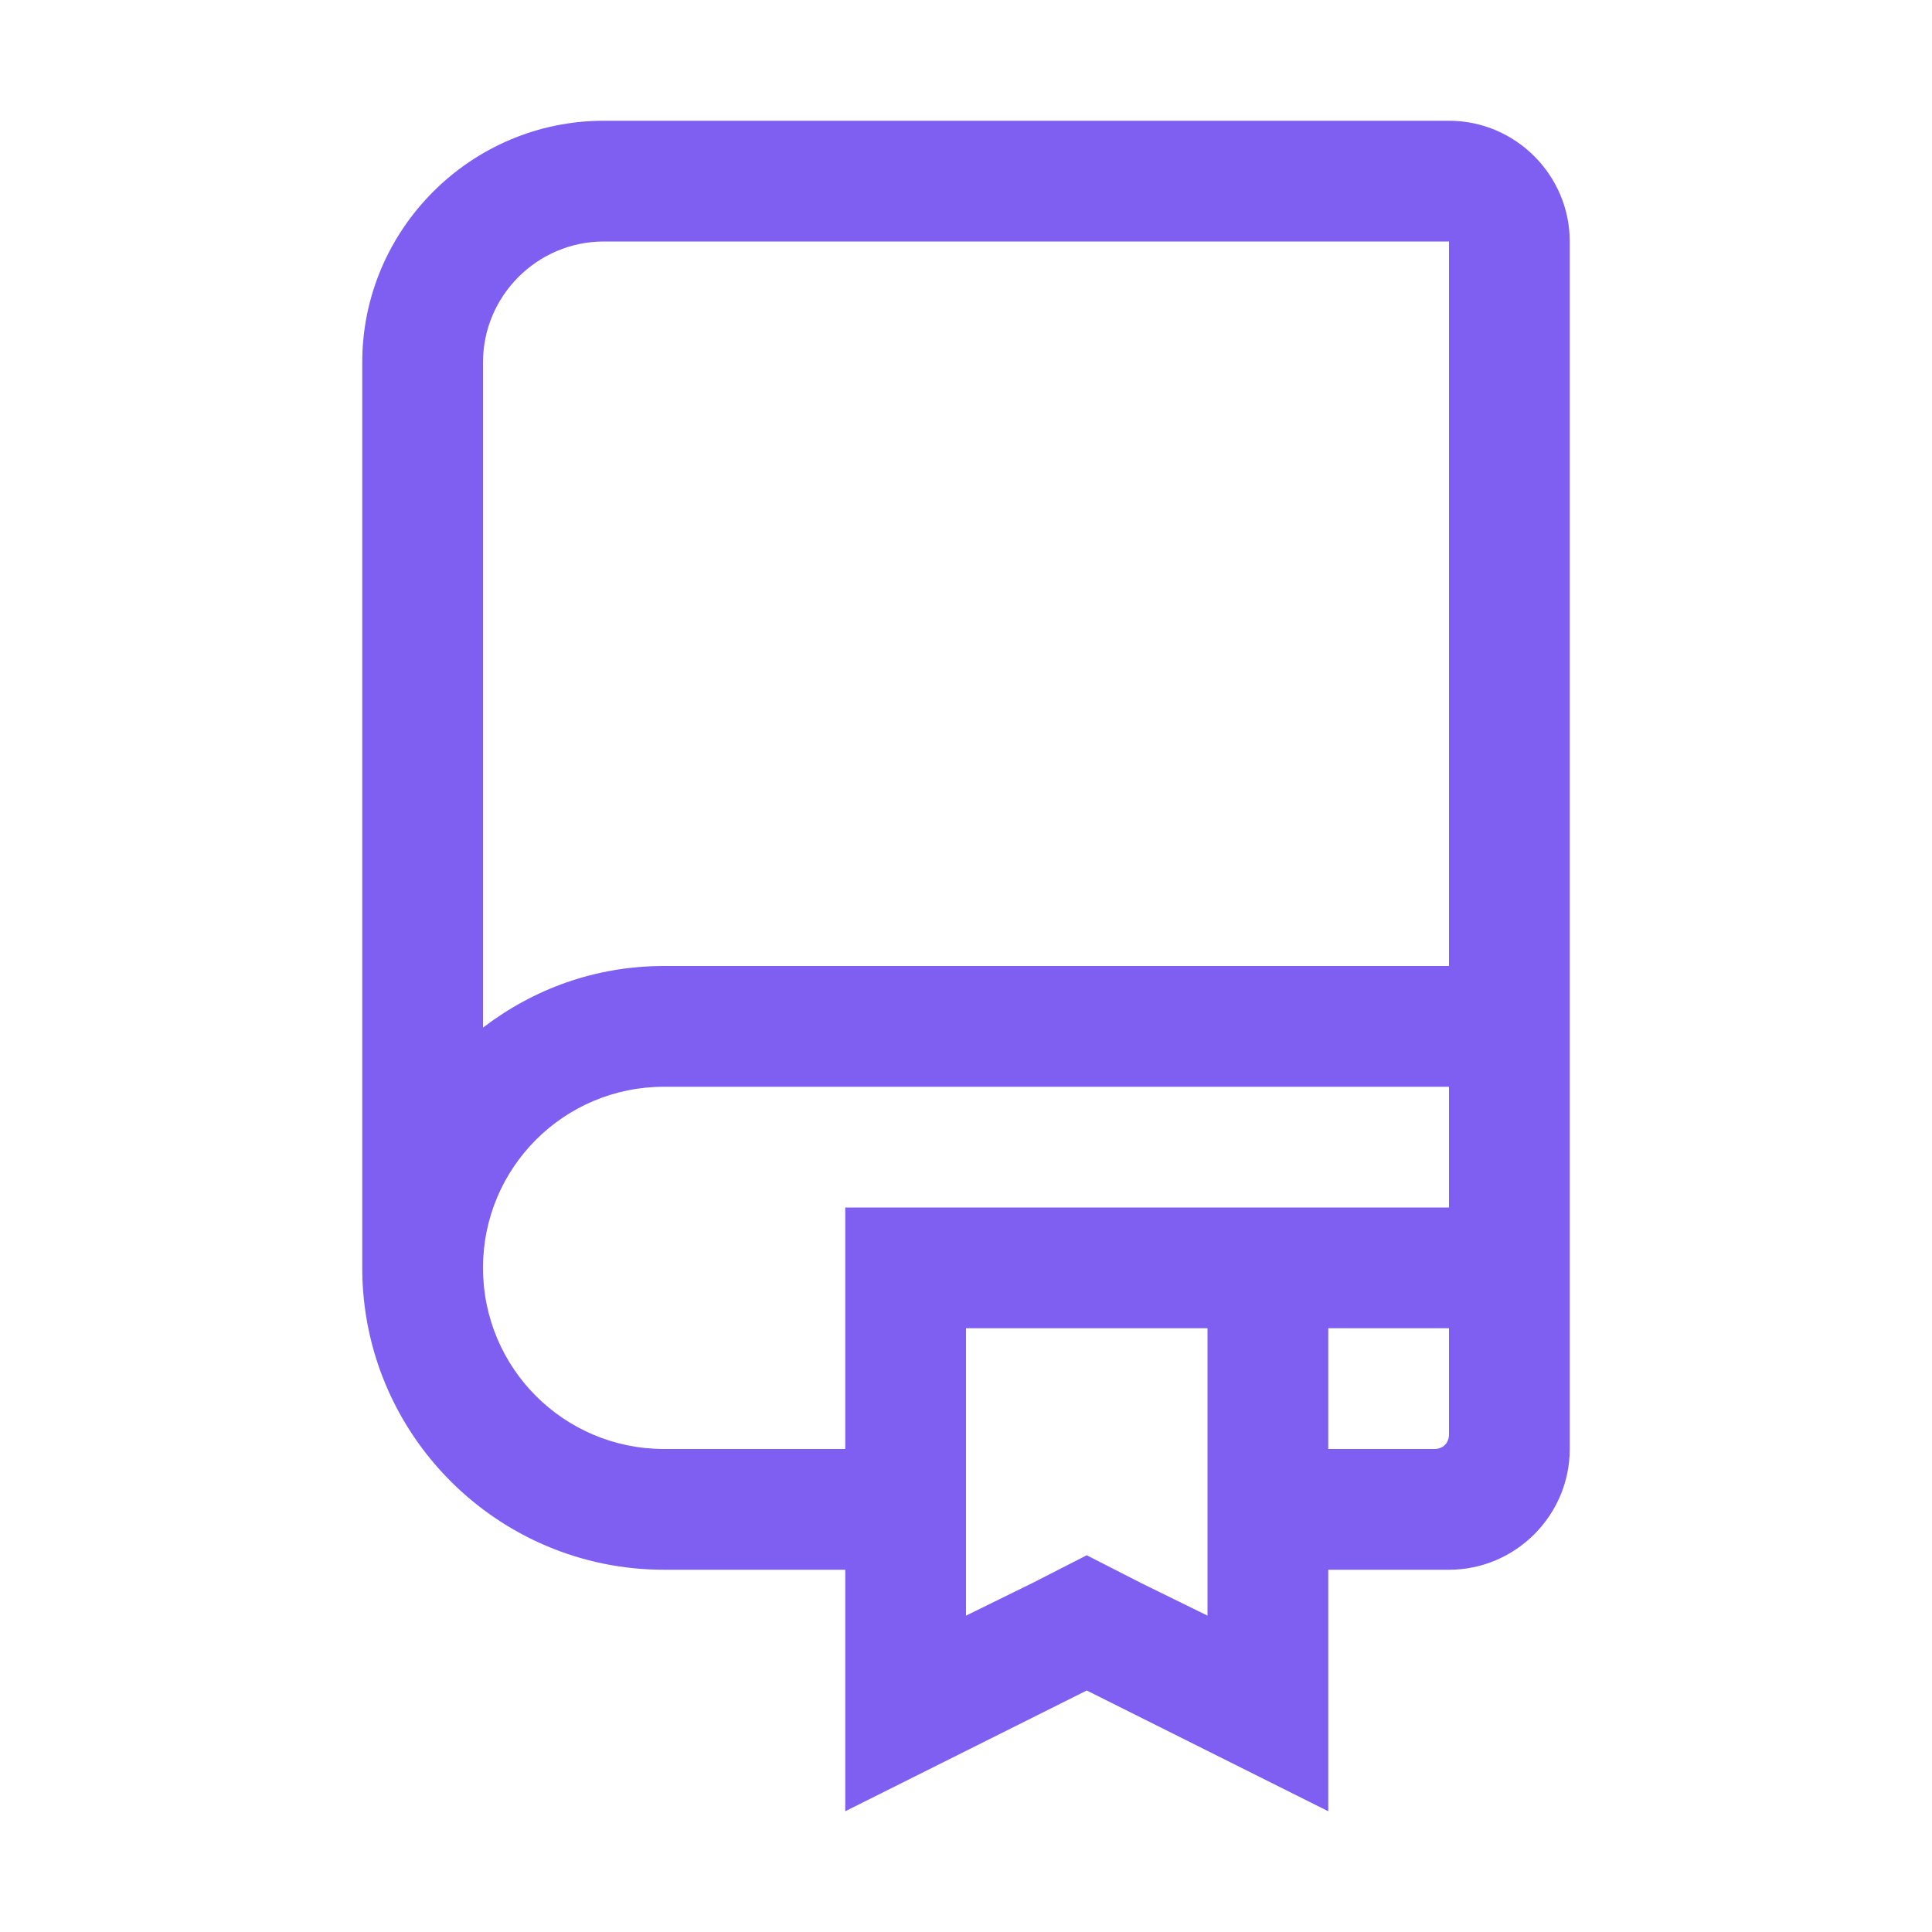 <svg width="24" height="24" viewBox="0 0 24 24" fill="none" xmlns="http://www.w3.org/2000/svg">
<path fill-rule="evenodd" clip-rule="evenodd" d="M8.25 13.5C7.005 13.5 6 14.505 6 15.75C6 16.995 7.005 18 8.25 18H10.5V16.5V15H16.5H18V13.5H8.25ZM7.5 3C6.675 3 6 3.675 6 4.5V12.765C6.63 12.285 7.395 12 8.25 12H18V3H7.5ZM8.25 19.5C6.18 19.5 4.5 17.82 4.5 15.75V4.5C4.5 2.85 5.85 1.5 7.5 1.5H18C18.825 1.5 19.5 2.175 19.5 3V12V17.82V18C19.5 18.825 18.825 19.5 18 19.5H17.82H16.5V22.5L13.5 21L10.5 22.5V19.5H8.25ZM14.175 19.665L15 20.07V16.5H12V20.07L12.825 19.665L13.5 19.32L14.175 19.665ZM18 17.82V16.5H16.5V18H17.82C17.925 18 18 17.925 18 17.82Z" fill="#7E5FF1"/>
</svg>
